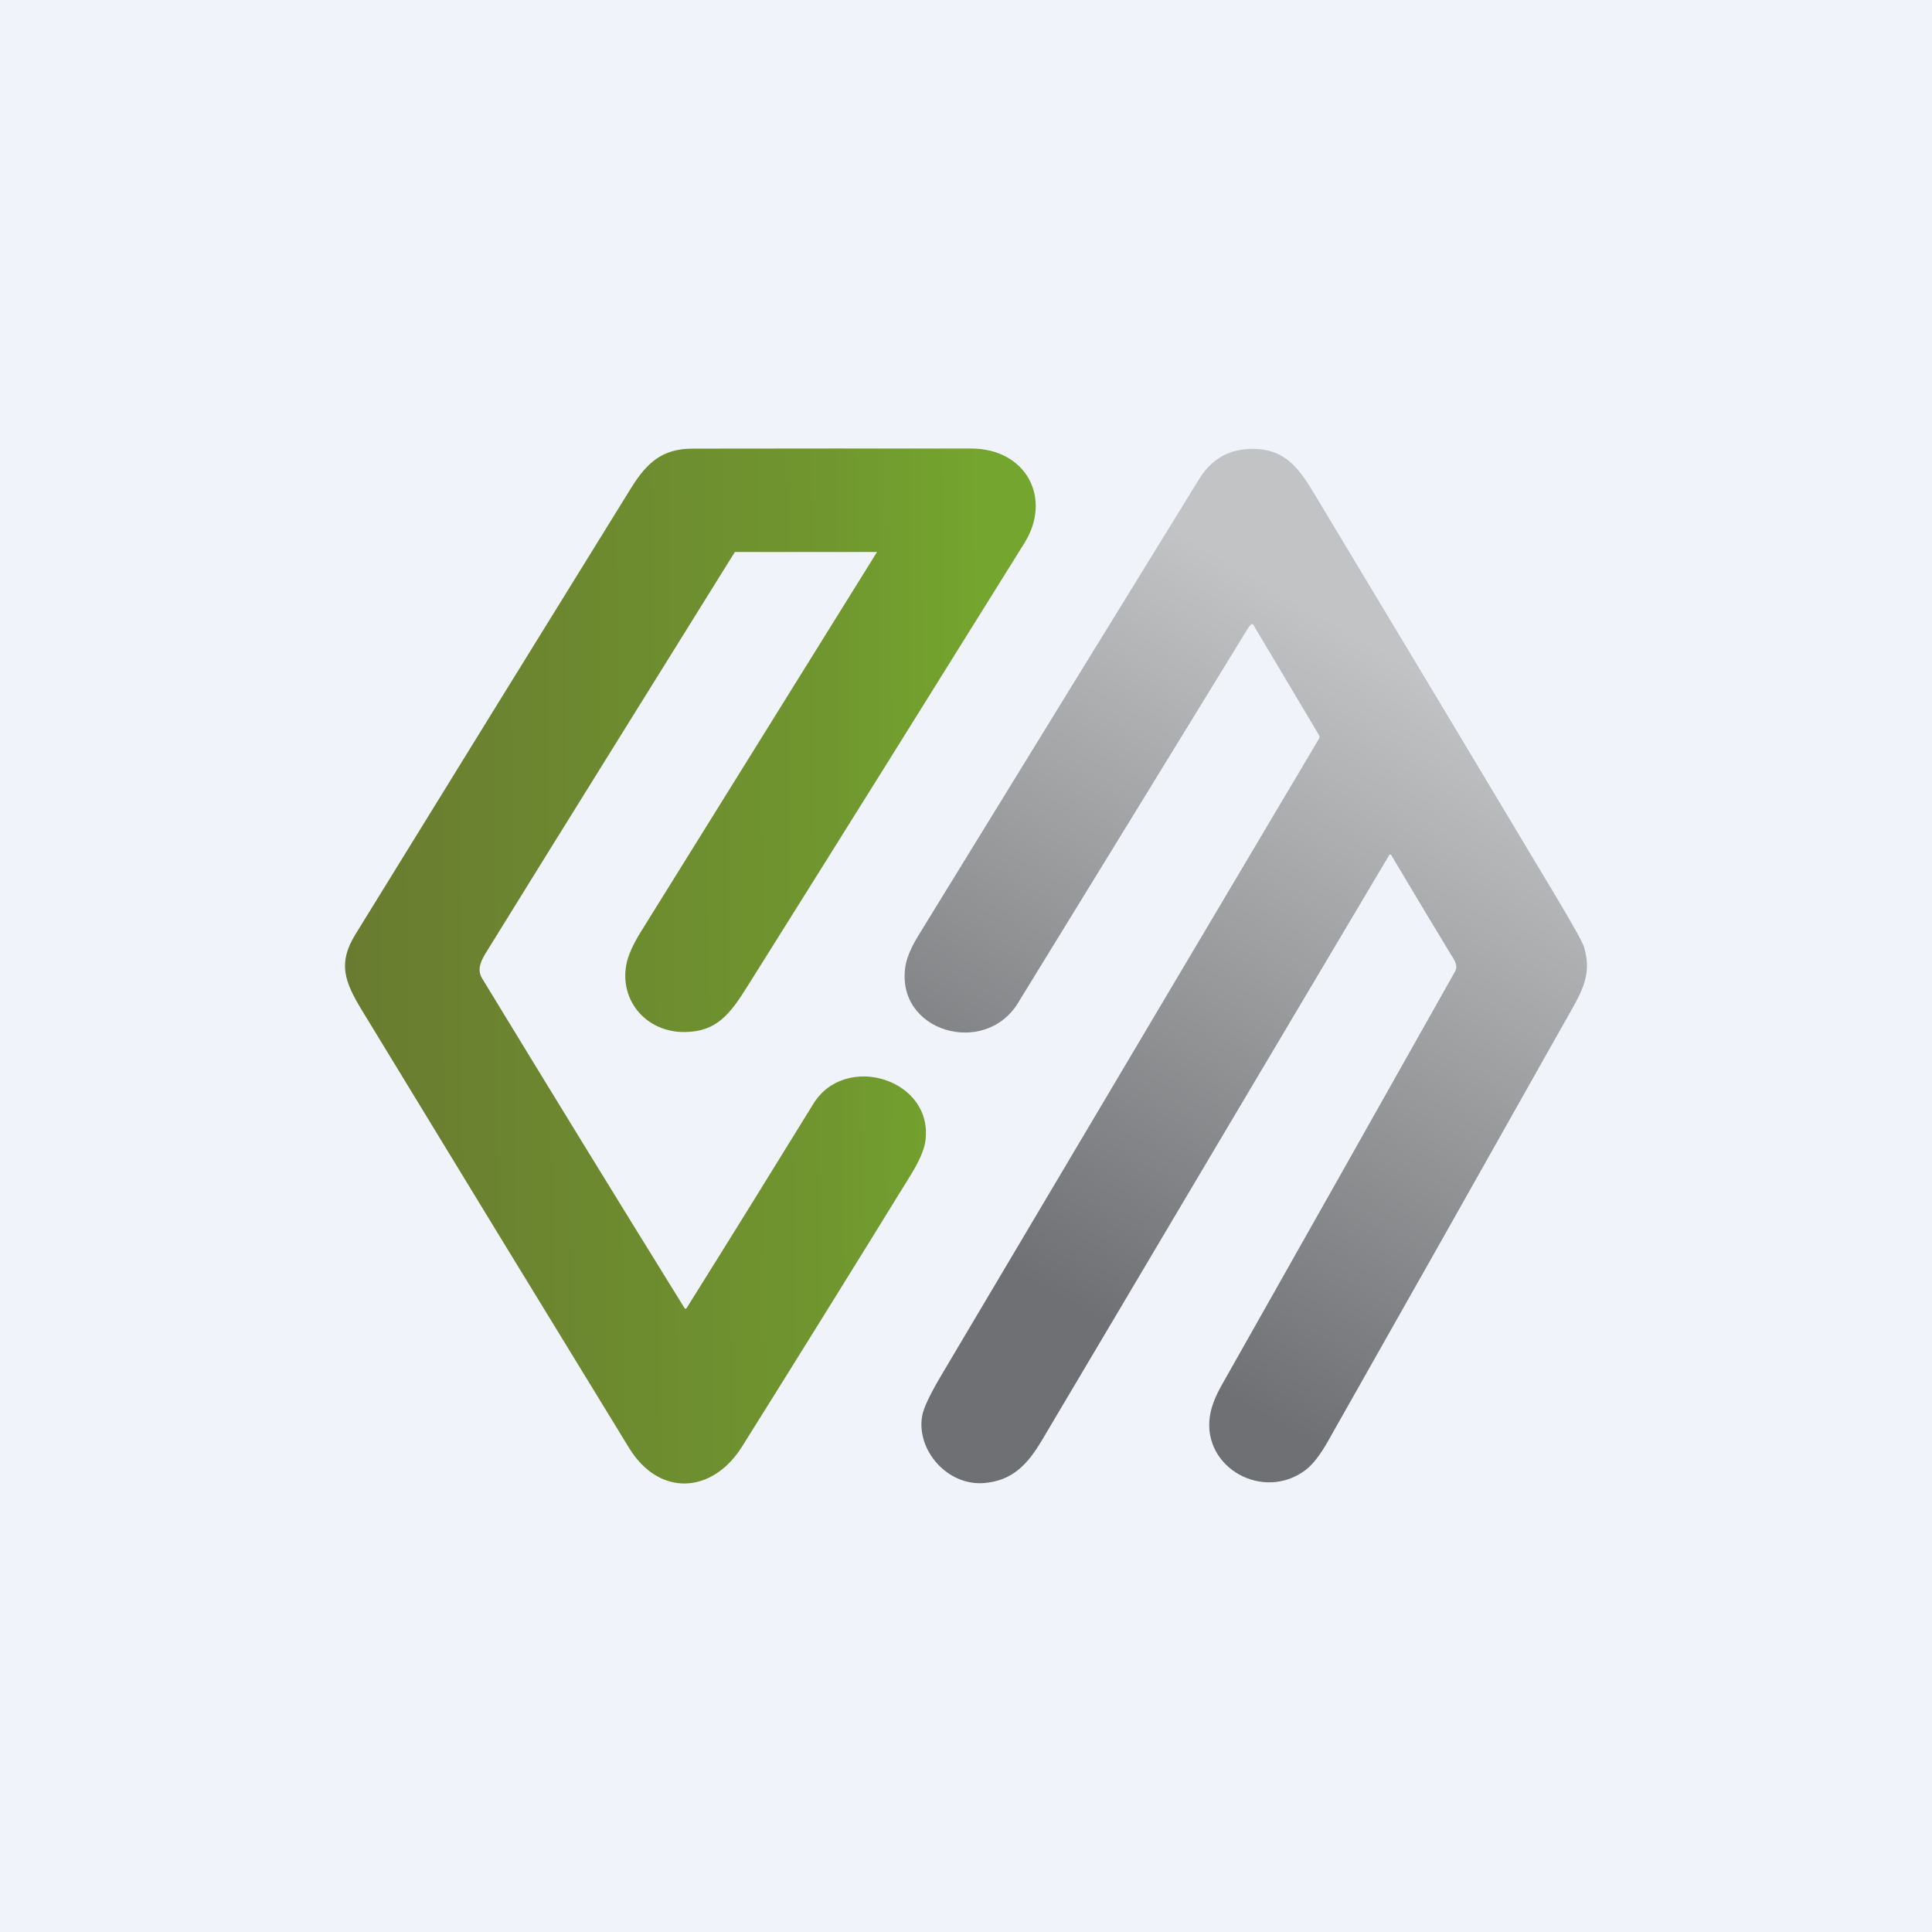 <svg width="56" height="56" viewBox="0 0 56 56" fill="none" xmlns="http://www.w3.org/2000/svg">
<rect width="56" height="56" fill="#F0F3FA"/>
<path d="M19.907 37.907C21.138 35.94 22.361 33.969 23.576 31.994C24.499 30.492 27.065 31.278 26.823 33.072C26.789 33.325 26.647 33.655 26.396 34.061C24.777 36.69 23.148 39.313 21.508 41.931C20.653 43.296 19.113 43.402 18.233 41.968C15.647 37.747 13.068 33.522 10.496 29.293C9.985 28.453 9.786 27.92 10.302 27.083C12.957 22.774 15.617 18.467 18.282 14.162C18.745 13.415 19.186 13.005 20.076 13.004C22.766 13 25.457 12.999 28.149 13.001C29.744 13.001 30.502 14.441 29.697 15.735C27.025 20.028 24.346 24.317 21.658 28.6C21.161 29.392 20.775 29.901 19.859 29.914C18.743 29.93 17.958 29.019 18.154 27.96C18.203 27.698 18.347 27.374 18.587 26.99L25.421 16H21.3C21.3 16 15.413 25.457 14.209 27.415C14.01 27.738 13.781 28.041 13.975 28.36C15.916 31.55 17.869 34.732 19.836 37.907C19.86 37.944 19.884 37.944 19.907 37.907Z" fill="url(#paint0_linear_229_5606)"/>
<path d="M36.272 18.097C36.233 18.129 36.199 18.167 36.172 18.212C33.952 21.834 31.73 25.454 29.505 29.075C28.534 30.654 25.941 29.897 26.245 28.001C26.285 27.753 26.413 27.453 26.629 27.102C29.337 22.693 32.048 18.286 34.761 13.88C35.118 13.3 35.634 13.01 36.309 13.011C37.222 13.011 37.625 13.53 38.088 14.3C40.438 18.205 42.783 22.113 45.123 26.024C45.61 26.839 45.874 27.316 45.915 27.455C46.17 28.303 45.812 28.806 45.322 29.677C43.052 33.712 40.776 37.742 38.495 41.769C38.268 42.171 38.052 42.45 37.847 42.606C36.629 43.531 34.857 42.556 35.067 41.063C35.105 40.792 35.22 40.488 35.41 40.152C37.667 36.16 39.92 32.166 42.17 28.169C42.28 27.973 42.14 27.805 42.034 27.632C41.461 26.687 40.892 25.738 40.325 24.784C40.322 24.779 40.318 24.776 40.313 24.773C40.308 24.77 40.302 24.769 40.296 24.769C40.29 24.769 40.285 24.771 40.279 24.773C40.274 24.776 40.27 24.78 40.267 24.785C36.907 30.438 33.551 36.093 30.197 41.753C29.778 42.459 29.335 42.922 28.52 42.987C27.462 43.071 26.563 42.041 26.727 41.052C26.764 40.825 26.946 40.435 27.273 39.883C30.925 33.728 34.578 27.571 38.231 21.413C38.241 21.396 38.246 21.378 38.246 21.359C38.246 21.341 38.241 21.322 38.231 21.306L36.325 18.105C36.322 18.101 36.319 18.097 36.315 18.095C36.31 18.092 36.306 18.09 36.301 18.089C36.296 18.088 36.29 18.088 36.285 18.09C36.281 18.091 36.276 18.093 36.272 18.097Z" fill="url(#paint1_linear_229_5606)"/>
<defs>
<linearGradient id="paint0_linear_229_5606" x1="10" y1="26.943" x2="28.51" y2="26.774" gradientUnits="userSpaceOnUse">
<stop stop-color="#697B30"/>
<stop offset="0.751" stop-color="#70962F"/>
<stop offset="1" stop-color="#74A52E"/>
</linearGradient>
<linearGradient id="paint1_linear_229_5606" x1="40.783" y1="19.206" x2="30.227" y2="37.382" gradientUnits="userSpaceOnUse">
<stop stop-color="#C1C3C5"/>
<stop offset="0.439" stop-color="#9D9FA1"/>
<stop offset="1" stop-color="#6E7073"/>
</linearGradient>
</defs>
</svg>
